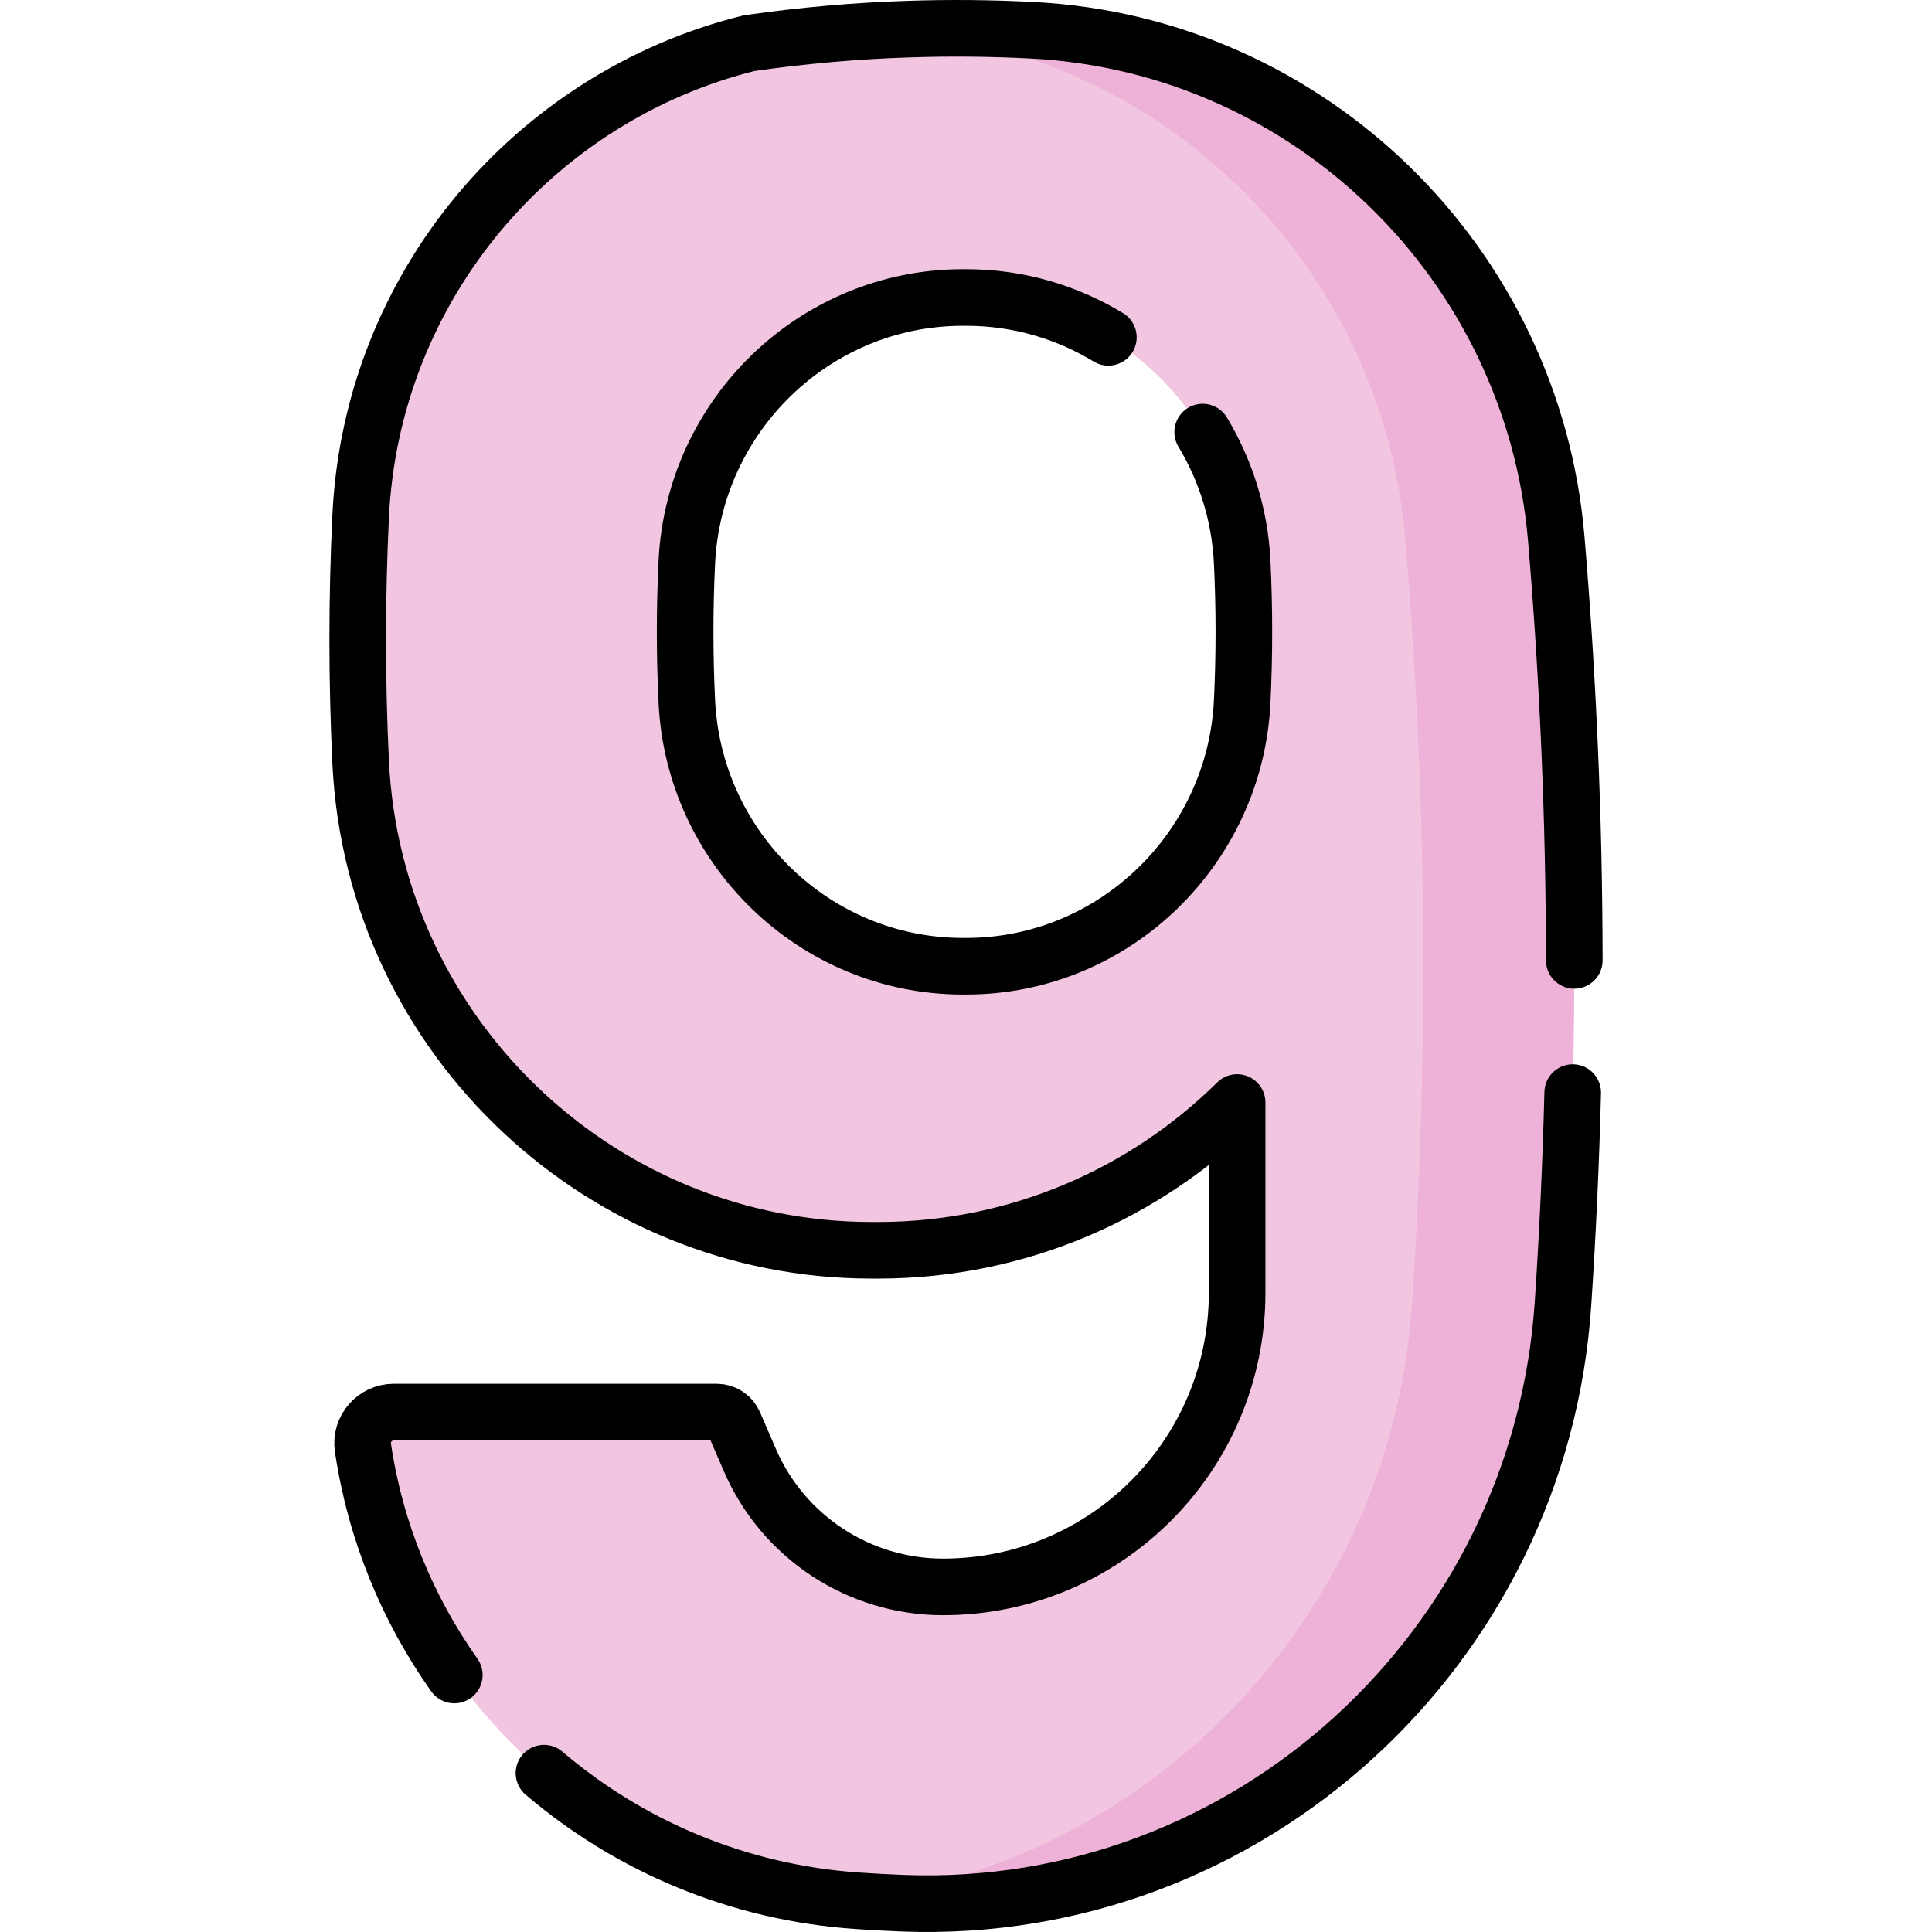 <svg version="1.1" id="Capa_1" xmlns="http://www.w3.org/2000/svg" xmlns:xlink="http://www.w3.org/1999/xlink" x="0px" y="0px" viewBox="0 0 511.994 511.994" style="enable-background:new 0 0 511.994 511.994;" xml:space="preserve">
<g>
	<g>
		<path style="fill:#F2C5E1;" d="M405.731,144.115c-6.17-73.1-58.73-130.106-132-133.976c-11.05-0.58-21.148-2.252-32.188-1.882&#10;&#9;&#9;&#9;c-2.013,0.065-4.902-0.393-6.916-0.295c-12.024,0.581-24.067,1.747-36.11,3.477c-56.9,14.12-100.02,64.37-102.94,125.35&#10;&#9;&#9;&#9;c-1.04,21.74-1.04,43.49,0,65.25c1.76,36.62,18.01,69.39,43.06,92.76c24.2,22.61,56.59,36.44,92.01,36.54h2.45&#10;&#9;&#9;&#9;c34.338-0.093,65.834-13.095,89.761-34.473c1.931-1.725,4.989-0.352,4.989,2.236v43.477c0,21.53-8.73,41.02-22.83,55.13&#10;&#9;&#9;&#9;c-14.11,14.11-33.6,22.83-55.12,22.83c-22.26,0-42.38-13.23-51.2-33.66l-4.17-9.65c-0.792-1.833-2.598-3.02-4.595-3.02h-85.545&#10;&#9;&#9;&#9;c-5.03,0-8.95,4.46-8.21,9.44c9.626,64.536,62.848,114.2,128.385,119.872c0.846,0.073,2.578-0.312,3.429-0.253&#10;&#9;&#9;&#9;c4.1,0.29,7.261-0.96,11.341-0.8c91.48,3.38,159.634-71.352,165.694-162.682C409.535,272.255,411.421,211.655,405.731,144.115z&#10;&#9;&#9;&#9; M329.187,185.988c-1.92,38.92-33.95,69.95-72.93,70.07h-1.31c-38.98-0.12-71.01-31.15-72.93-70.07c-0.6-12.36-0.6-24.72,0-37.08&#10;&#9;&#9;&#9;c1.92-38.92,33.95-69.95,72.93-70.07h1.31c38.98,0.12,71.01,31.15,72.93,70.07C329.787,161.268,329.787,173.628,329.187,185.988z"/>
		<path style="fill:#EEB1D7;" d="M414.207,345.458c-6.06,91.33-83.34,162.3-174.82,158.92c-4.08-0.16-8.18-0.37-12.28-0.66&#10;&#9;&#9;&#9;c-0.99-0.07-1.98-0.15-2.97-0.24c80.29-8.9,144.57-75.06,150.07-158.02c4.51-67.53,3.91-135.08-1.78-202.62&#10;&#9;&#9;&#9;c-6.17-73.1-65.37-130.94-138.64-134.81c-0.05,0-0.09,0-0.14-0.01c2.34-0.13,4.68-0.22,7.02-0.3c11.04-0.37,22.07-0.27,33.12,0.31&#10;&#9;&#9;&#9;c73.27,3.87,132.47,61.71,138.64,134.81C418.117,210.378,418.717,277.928,414.207,345.458z"/>
	</g>
	<g>
		<path style="fill:none;stroke:#000000;stroke-width:15;stroke-linecap:round;stroke-linejoin:round;stroke-miterlimit:10;" d="&#10;&#9;&#9;&#9;M318.717,114.508c6.1,10.13,9.85,21.86,10.47,34.4c0.6,12.36,0.6,24.72,0,37.08c-1.92,38.92-33.95,69.95-72.93,70.07&#10;&#9;&#9;&#9;c-0.44,0-0.87,0-1.31,0c-38.98-0.12-71.01-31.15-72.93-70.07c-0.6-12.36-0.6-24.72,0-37.08c1.92-38.92,33.95-69.95,72.93-70.07&#10;&#9;&#9;&#9;c0.44,0,0.87,0,1.31,0c13.68,0.04,26.5,3.89,37.47,10.56"/>
		<path style="fill:none;stroke:#000000;stroke-width:15;stroke-linecap:round;stroke-linejoin:round;stroke-miterlimit:10;" d="&#10;&#9;&#9;&#9;M144.157,469.898c22.63,19.31,51.43,31.65,82.95,33.82c4.1,0.29,8.2,0.5,12.28,0.66c91.48,3.38,168.76-67.59,174.82-158.92&#10;&#9;&#9;&#9;c1.24-18.64,2.1-37.27,2.57-55.91"/>
		<path style="fill:none;stroke:#000000;stroke-width:15;stroke-linecap:round;stroke-linejoin:round;stroke-miterlimit:10;" d="&#10;&#9;&#9;&#9;M120.397,443.888c-12.4-17.52-20.9-37.99-24.22-60.24c-0.74-4.98,3.18-9.44,8.21-9.44h85.55c2,0,3.8,1.19,4.59,3.02l4.17,9.65&#10;&#9;&#9;&#9;c8.82,20.43,28.94,33.66,51.2,33.66c21.52,0,41.01-8.72,55.12-22.83c14.1-14.11,22.83-33.6,22.83-55.13v-50.4&#10;&#9;&#9;&#9;c-24.45,24.15-57.97,39.06-94.75,39.16h-2.45c-35.42-0.1-67.81-13.93-92.01-36.54c-25.05-23.37-41.3-56.14-43.06-92.76&#10;&#9;&#9;&#9;c-1.04-21.76-1.04-43.51,0-65.25c2.92-60.98,46.04-111.23,102.94-125.35c14.06-2.02,28.12-3.27,42.15-3.72&#10;&#9;&#9;&#9;c11.04-0.37,22.07-0.27,33.12,0.31c73.27,3.87,132.47,61.71,138.64,134.81c3.14,37.22,4.73,74.45,4.77,111.67"/>
	</g>
</g>
<g>
</g>
<g>
</g>
<g>
</g>
<g>
</g>
<g>
</g>
<g>
</g>
<g>
</g>
<g>
</g>
<g>
</g>
<g>
</g>
<g>
</g>
<g>
</g>
<g>
</g>
<g>
</g>
<g>
</g>
</svg>